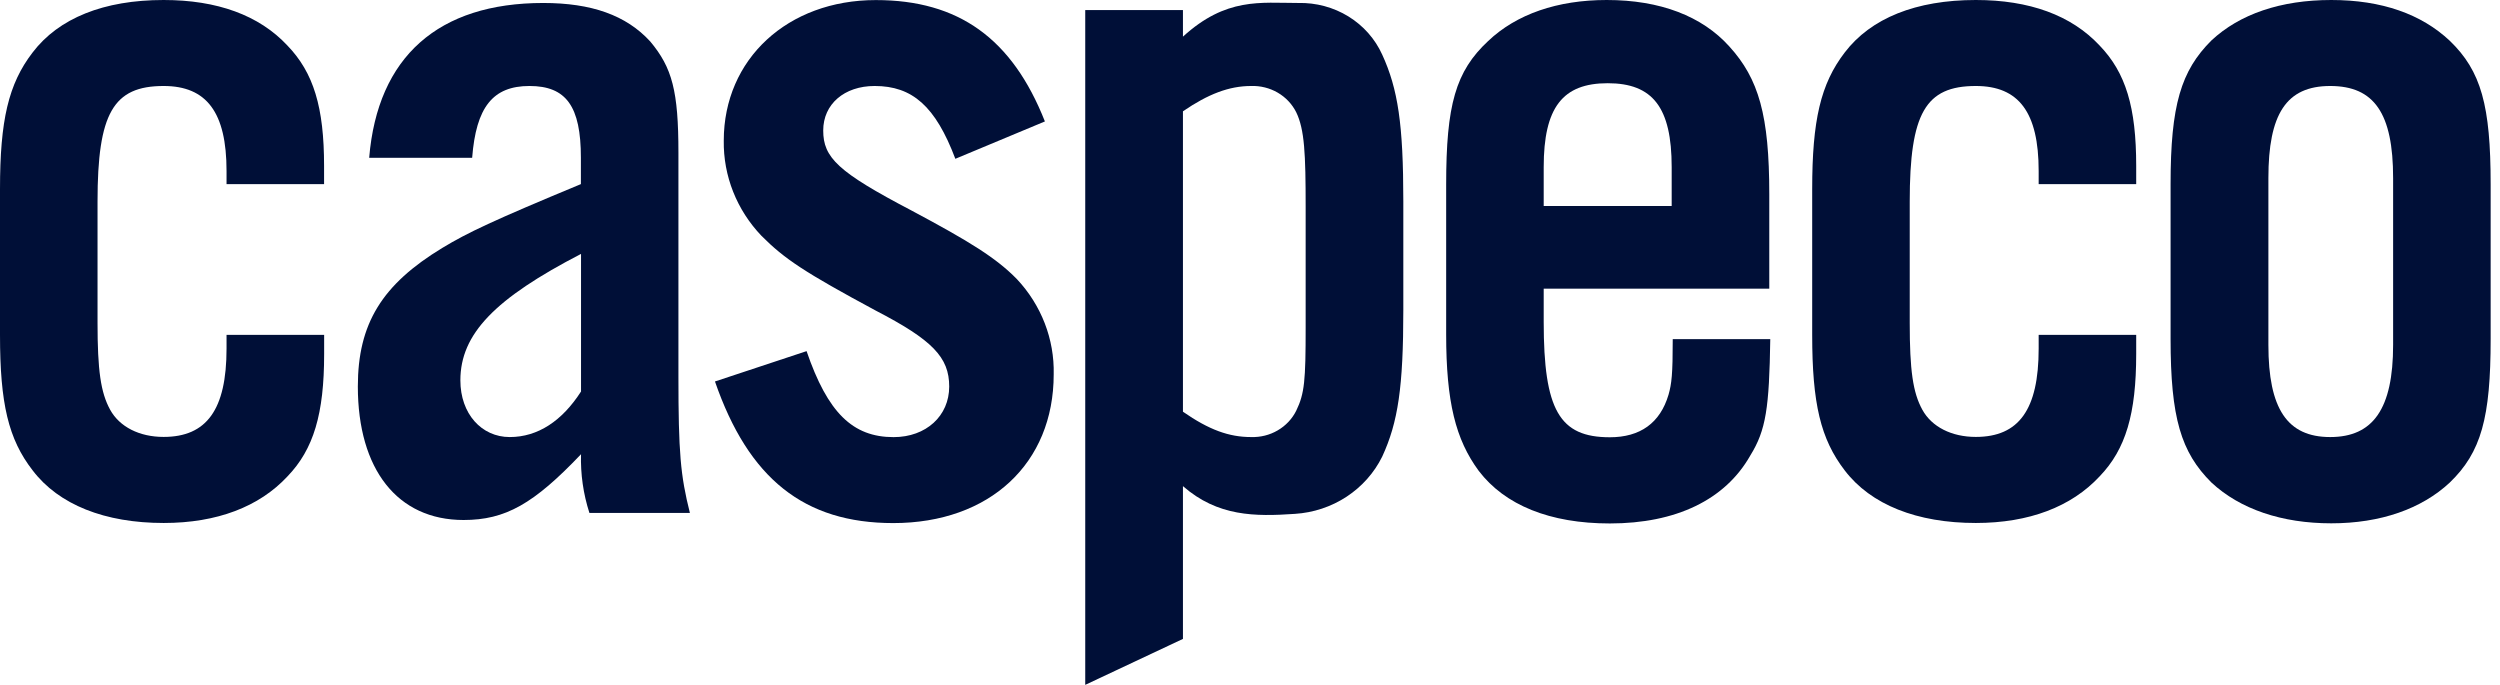 <svg width="73" height="20" viewBox="0 0 73 20" fill="none" xmlns="http://www.w3.org/2000/svg">
<path d="M6.615 5.376V4.993C6.615 3.279 6.033 2.511 4.778 2.511C3.307 2.511 2.848 3.305 2.848 5.886V9.423C2.848 10.813 2.94 11.462 3.216 11.964C3.492 12.466 4.072 12.758 4.778 12.758C6.033 12.758 6.615 11.964 6.615 10.178V9.779H9.465V10.338C9.465 12.081 9.159 13.118 8.393 13.912C7.57 14.797 6.336 15.271 4.78 15.271C3.064 15.271 1.716 14.739 0.953 13.735C0.245 12.822 0 11.786 0 9.779V5.525C0 3.516 0.245 2.452 0.951 1.534C1.714 0.53 3.031 0 4.778 0C6.34 0 7.564 0.443 8.391 1.328C9.157 2.122 9.463 3.131 9.463 4.844V5.376H6.615Z" fill="#000F37"/>
<path d="M17.211 14.978C17.032 14.423 16.949 13.843 16.966 13.263C15.587 14.712 14.76 15.184 13.536 15.184C11.606 15.184 10.449 13.707 10.449 11.285C10.449 9.453 11.153 8.308 12.918 7.238C13.653 6.793 14.39 6.444 16.962 5.376V4.607C16.962 3.101 16.532 2.511 15.46 2.511C14.388 2.511 13.902 3.131 13.787 4.607H10.78C11.025 1.654 12.801 0.087 15.863 0.087C17.27 0.087 18.283 0.443 18.987 1.211C19.629 1.979 19.81 2.658 19.81 4.461V10.99C19.81 13.205 19.869 13.884 20.145 14.978H17.211ZM16.966 7.414C14.454 8.715 13.443 9.749 13.443 11.107C13.443 12.081 14.06 12.762 14.884 12.762C15.707 12.762 16.415 12.29 16.966 11.432V7.414Z" fill="#000F37"/>
<path d="M27.896 4.637C27.316 3.101 26.641 2.511 25.54 2.511C24.651 2.511 24.038 3.043 24.038 3.81C24.038 4.604 24.468 5.022 26.61 6.144C28.326 7.059 29.091 7.534 29.696 8.153C30.408 8.913 30.792 9.908 30.768 10.932C30.768 13.531 28.9 15.274 26.083 15.274C23.48 15.274 21.858 13.975 20.877 11.139L23.552 10.253C24.169 12.054 24.9 12.764 26.093 12.764C27.044 12.764 27.717 12.143 27.717 11.287C27.717 10.432 27.227 9.928 25.573 9.07C23.49 7.949 22.91 7.563 22.235 6.886C21.513 6.13 21.119 5.136 21.134 4.107C21.134 1.725 23 0.002 25.573 0.002C27.992 0.002 29.554 1.124 30.511 3.546L27.896 4.637Z" fill="#000F37"/>
<path d="M34.542 0.294V1.07C35.804 -0.081 36.808 0.087 37.911 0.087C38.428 0.075 38.937 0.212 39.374 0.48C39.81 0.749 40.153 1.136 40.36 1.594C40.821 2.598 40.977 3.633 40.977 5.878V9.05C40.977 11.295 40.825 12.329 40.36 13.334C40.127 13.806 39.768 14.21 39.32 14.504C38.872 14.798 38.351 14.971 37.81 15.005C36.65 15.085 35.559 15.085 34.542 14.195V18.656L31.689 19.998V0.294H34.542ZM34.542 12.022C35.308 12.554 35.89 12.762 36.532 12.762C36.805 12.771 37.075 12.704 37.309 12.567C37.543 12.431 37.731 12.232 37.849 11.994C38.094 11.492 38.125 11.107 38.125 9.57V6.037C38.125 4.5 38.094 3.78 37.849 3.277C37.73 3.04 37.543 2.841 37.309 2.705C37.075 2.569 36.805 2.502 36.532 2.511C35.89 2.511 35.277 2.747 34.542 3.25V12.022Z" fill="#000F37"/>
<path d="M45.076 8.429V9.394C45.076 11.974 45.535 12.768 47.007 12.768C47.893 12.768 48.476 12.353 48.721 11.526C48.813 11.202 48.844 10.93 48.844 9.902H51.692C51.661 11.911 51.568 12.56 51.109 13.3C50.375 14.598 48.935 15.285 47.007 15.285C45.26 15.285 43.945 14.753 43.179 13.749C42.504 12.832 42.228 11.74 42.228 9.761V5.394C42.228 3.059 42.504 2.084 43.453 1.199C44.28 0.413 45.476 0 46.916 0C48.478 0 49.702 0.472 50.498 1.358C51.356 2.303 51.663 3.367 51.663 5.671V8.429H45.076ZM48.813 4.881C48.813 3.138 48.262 2.43 46.945 2.43C45.628 2.43 45.076 3.138 45.076 4.881V6.015H48.813V4.881Z" fill="#000F37"/>
<path d="M59.529 5.376V4.993C59.529 3.279 58.949 2.511 57.694 2.511C56.223 2.511 55.764 3.305 55.764 5.886V9.423C55.764 10.813 55.856 11.462 56.132 11.964C56.408 12.466 56.988 12.758 57.694 12.758C58.949 12.758 59.529 11.964 59.529 10.178V9.779H62.377V10.338C62.377 12.081 62.073 13.118 61.307 13.912C60.484 14.797 59.25 15.271 57.694 15.271C55.978 15.271 54.63 14.739 53.865 13.735C53.161 12.818 52.916 11.784 52.916 9.777V5.525C52.916 3.516 53.161 2.452 53.865 1.534C54.63 0.53 55.947 0 57.694 0C59.256 0 60.48 0.443 61.307 1.328C62.073 2.122 62.377 3.131 62.377 4.844V5.376H59.529Z" fill="#000F37"/>
<path d="M72.727 9.896C72.727 12.2 72.451 13.205 71.534 14.09C70.71 14.859 69.513 15.281 68.072 15.281C66.632 15.281 65.41 14.868 64.574 14.09C63.685 13.205 63.381 12.2 63.381 9.896V5.376C63.381 3.071 63.685 2.067 64.574 1.181C65.397 0.413 66.595 0 68.072 0C69.55 0 70.706 0.413 71.534 1.191C72.451 2.076 72.727 3.081 72.727 5.386V9.896ZM66.237 10.072C66.237 11.934 66.786 12.762 68.042 12.762C69.297 12.762 69.879 11.934 69.879 10.072V5.199C69.879 3.309 69.328 2.511 68.042 2.511C66.755 2.511 66.237 3.337 66.237 5.199V10.072Z" fill="#000F37"/>
</svg>
